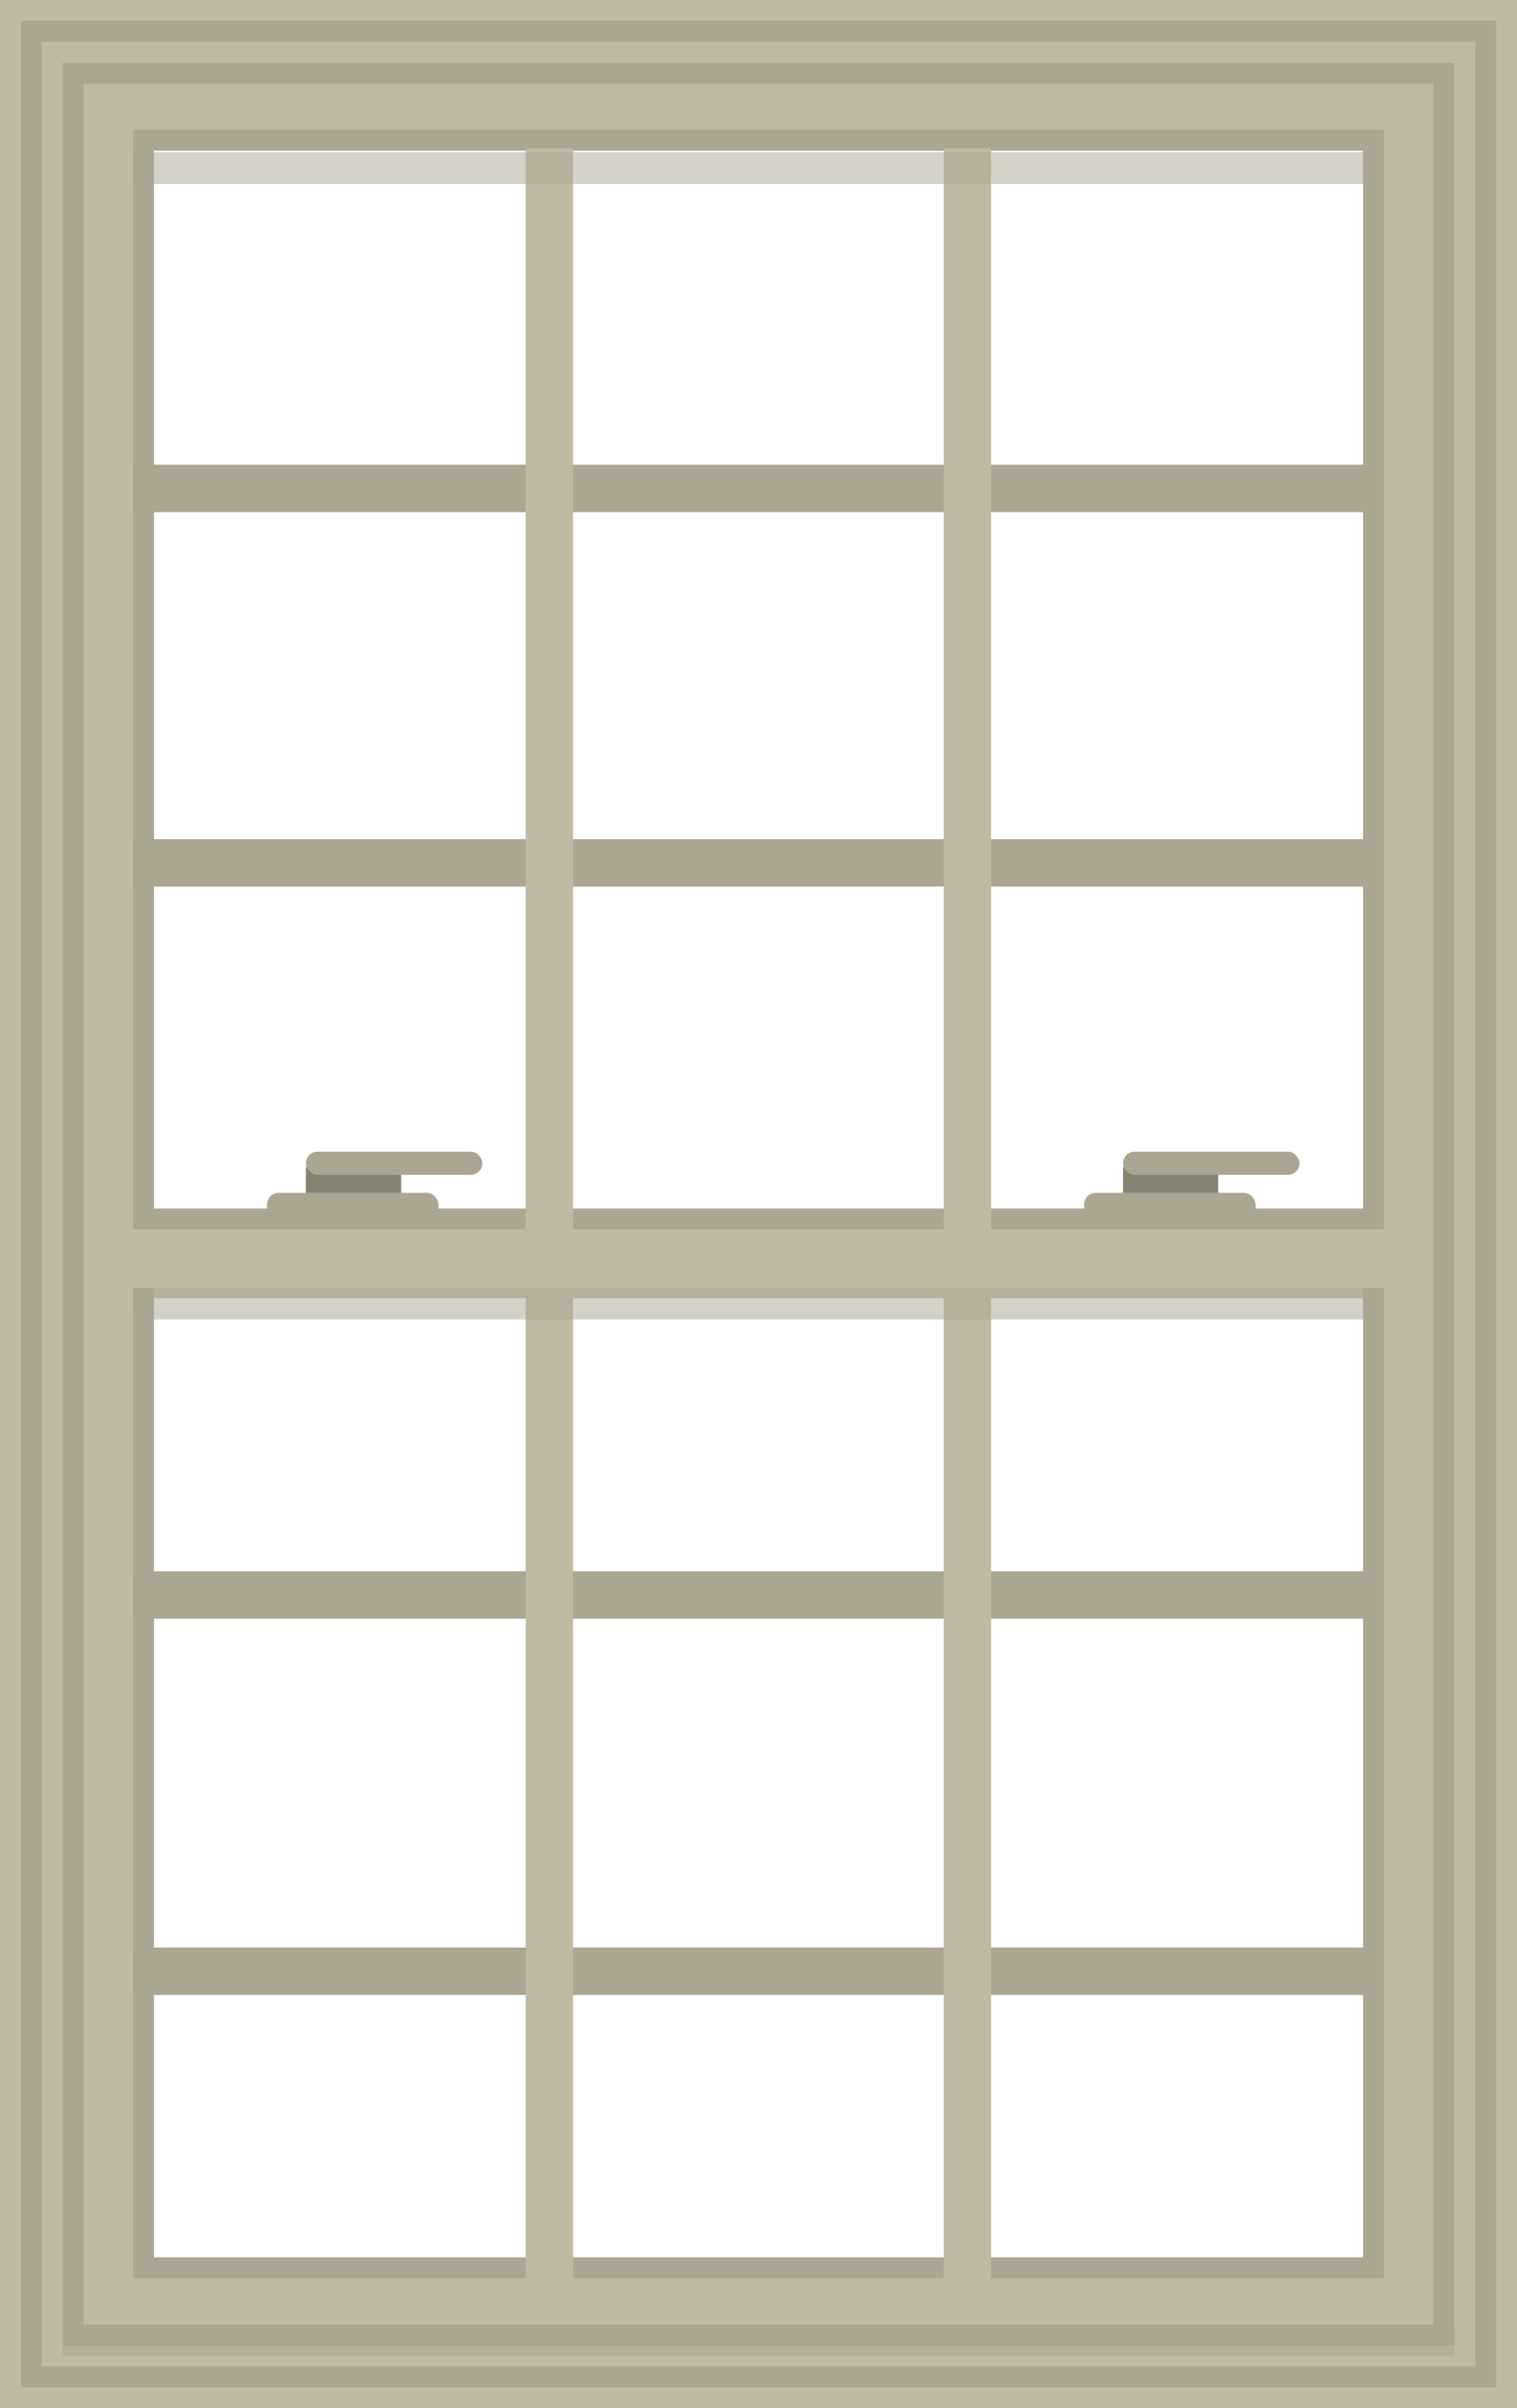 <?xml version="1.0" encoding="UTF-8"?>
<svg xmlns="http://www.w3.org/2000/svg" version="1.1" viewBox="0 0 726.1 1152">
  <defs>
    <style>
      .cls-1 {
        fill: #878373;
      }

      .cls-1, .cls-2, .cls-3, .cls-4, .cls-5 {
        stroke-width: 0px;
      }

      .cls-2, .cls-3 {
        fill: #aba692;
      }

      .cls-6 {
        isolation: isolate;
      }

      .cls-3 {
        mix-blend-mode: multiply;
        opacity: .5;
      }

      .cls-4 {
        fill: #c0baa4;
      }

      .cls-5 {
        fill: #fff;
      }
    </style>
  </defs>
  <g class="cls-6">
    <g id="Layer_1" data-name="Layer 1">
      <rect class="cls-4" width="726.1" height="1152"></rect>
      <path class="cls-2" d="M706.1,20v1112H20V20h686.1M716.1,10H10v1132h706.1V10h0Z"></path>
      <g>
        <rect class="cls-5" x="68.7" y="67.1" width="588.7" height="516"></rect>
        <path class="cls-2" d="M652.4,72.1v506H73.7V72.1h578.7M662.4,62.1H63.7v526h598.7V62.1h0Z"></path>
      </g>
      <path class="cls-2" d="M686.1,40v1072H40V40h646.1M696.1,30H30v1092h666.1V30h0Z"></path>
      <g>
        <rect class="cls-5" x="68.7" y="621" width="588.7" height="463.8"></rect>
        <path class="cls-2" d="M652.4,626v453.8H73.7v-463.8h578.7M662.4,616H63.7v473.8h598.7v-473.8h0Z"></path>
      </g>
      <g>
        <rect class="cls-2" x="351.7" y="-65.7" width="22.7" height="598.7" transform="translate(596.7 -129.4) rotate(90)"></rect>
        <rect class="cls-2" x="351.7" y="113.4" width="22.7" height="598.7" transform="translate(775.8 49.7) rotate(90)"></rect>
      </g>
      <g>
        <rect class="cls-2" x="351.7" y="463.5" width="22.7" height="598.7" transform="translate(1125.9 399.9) rotate(90)"></rect>
        <rect class="cls-2" x="351.7" y="643.6" width="22.7" height="598.7" transform="translate(1306 579.9) rotate(90)"></rect>
      </g>
      <g>
        <rect class="cls-4" x="251.6" y="71" width="22.7" height="1018.9"></rect>
        <rect class="cls-4" x="451.7" y="71" width="22.7" height="1018.9"></rect>
      </g>
      <rect class="cls-1" x="146.4" y="558.4" width="45.6" height="22.2"></rect>
      <rect class="cls-2" x="146.4" y="550.9" width="84.5" height="11.1" rx="5.6" ry="5.6"></rect>
      <rect class="cls-1" x="537.5" y="558.4" width="45.6" height="22.2"></rect>
      <rect class="cls-2" x="537.5" y="550.9" width="84.5" height="11.1" rx="5.6" ry="5.6"></rect>
      <rect class="cls-3" x="63.7" y="616" width="598.7" height="15.2"></rect>
      <rect class="cls-3" x="63.7" y="72.8" width="598.7" height="15.2"></rect>
      <rect class="cls-3" x="30" y="1112" width="666.1" height="15.2"></rect>
      <rect class="cls-2" x="127.8" y="570.6" width="82.1" height="12.4" rx="5.6" ry="5.6"></rect>
      <rect class="cls-2" x="518.9" y="570.6" width="82.1" height="12.4" rx="5.6" ry="5.6"></rect>
    </g>
  </g>
</svg>
